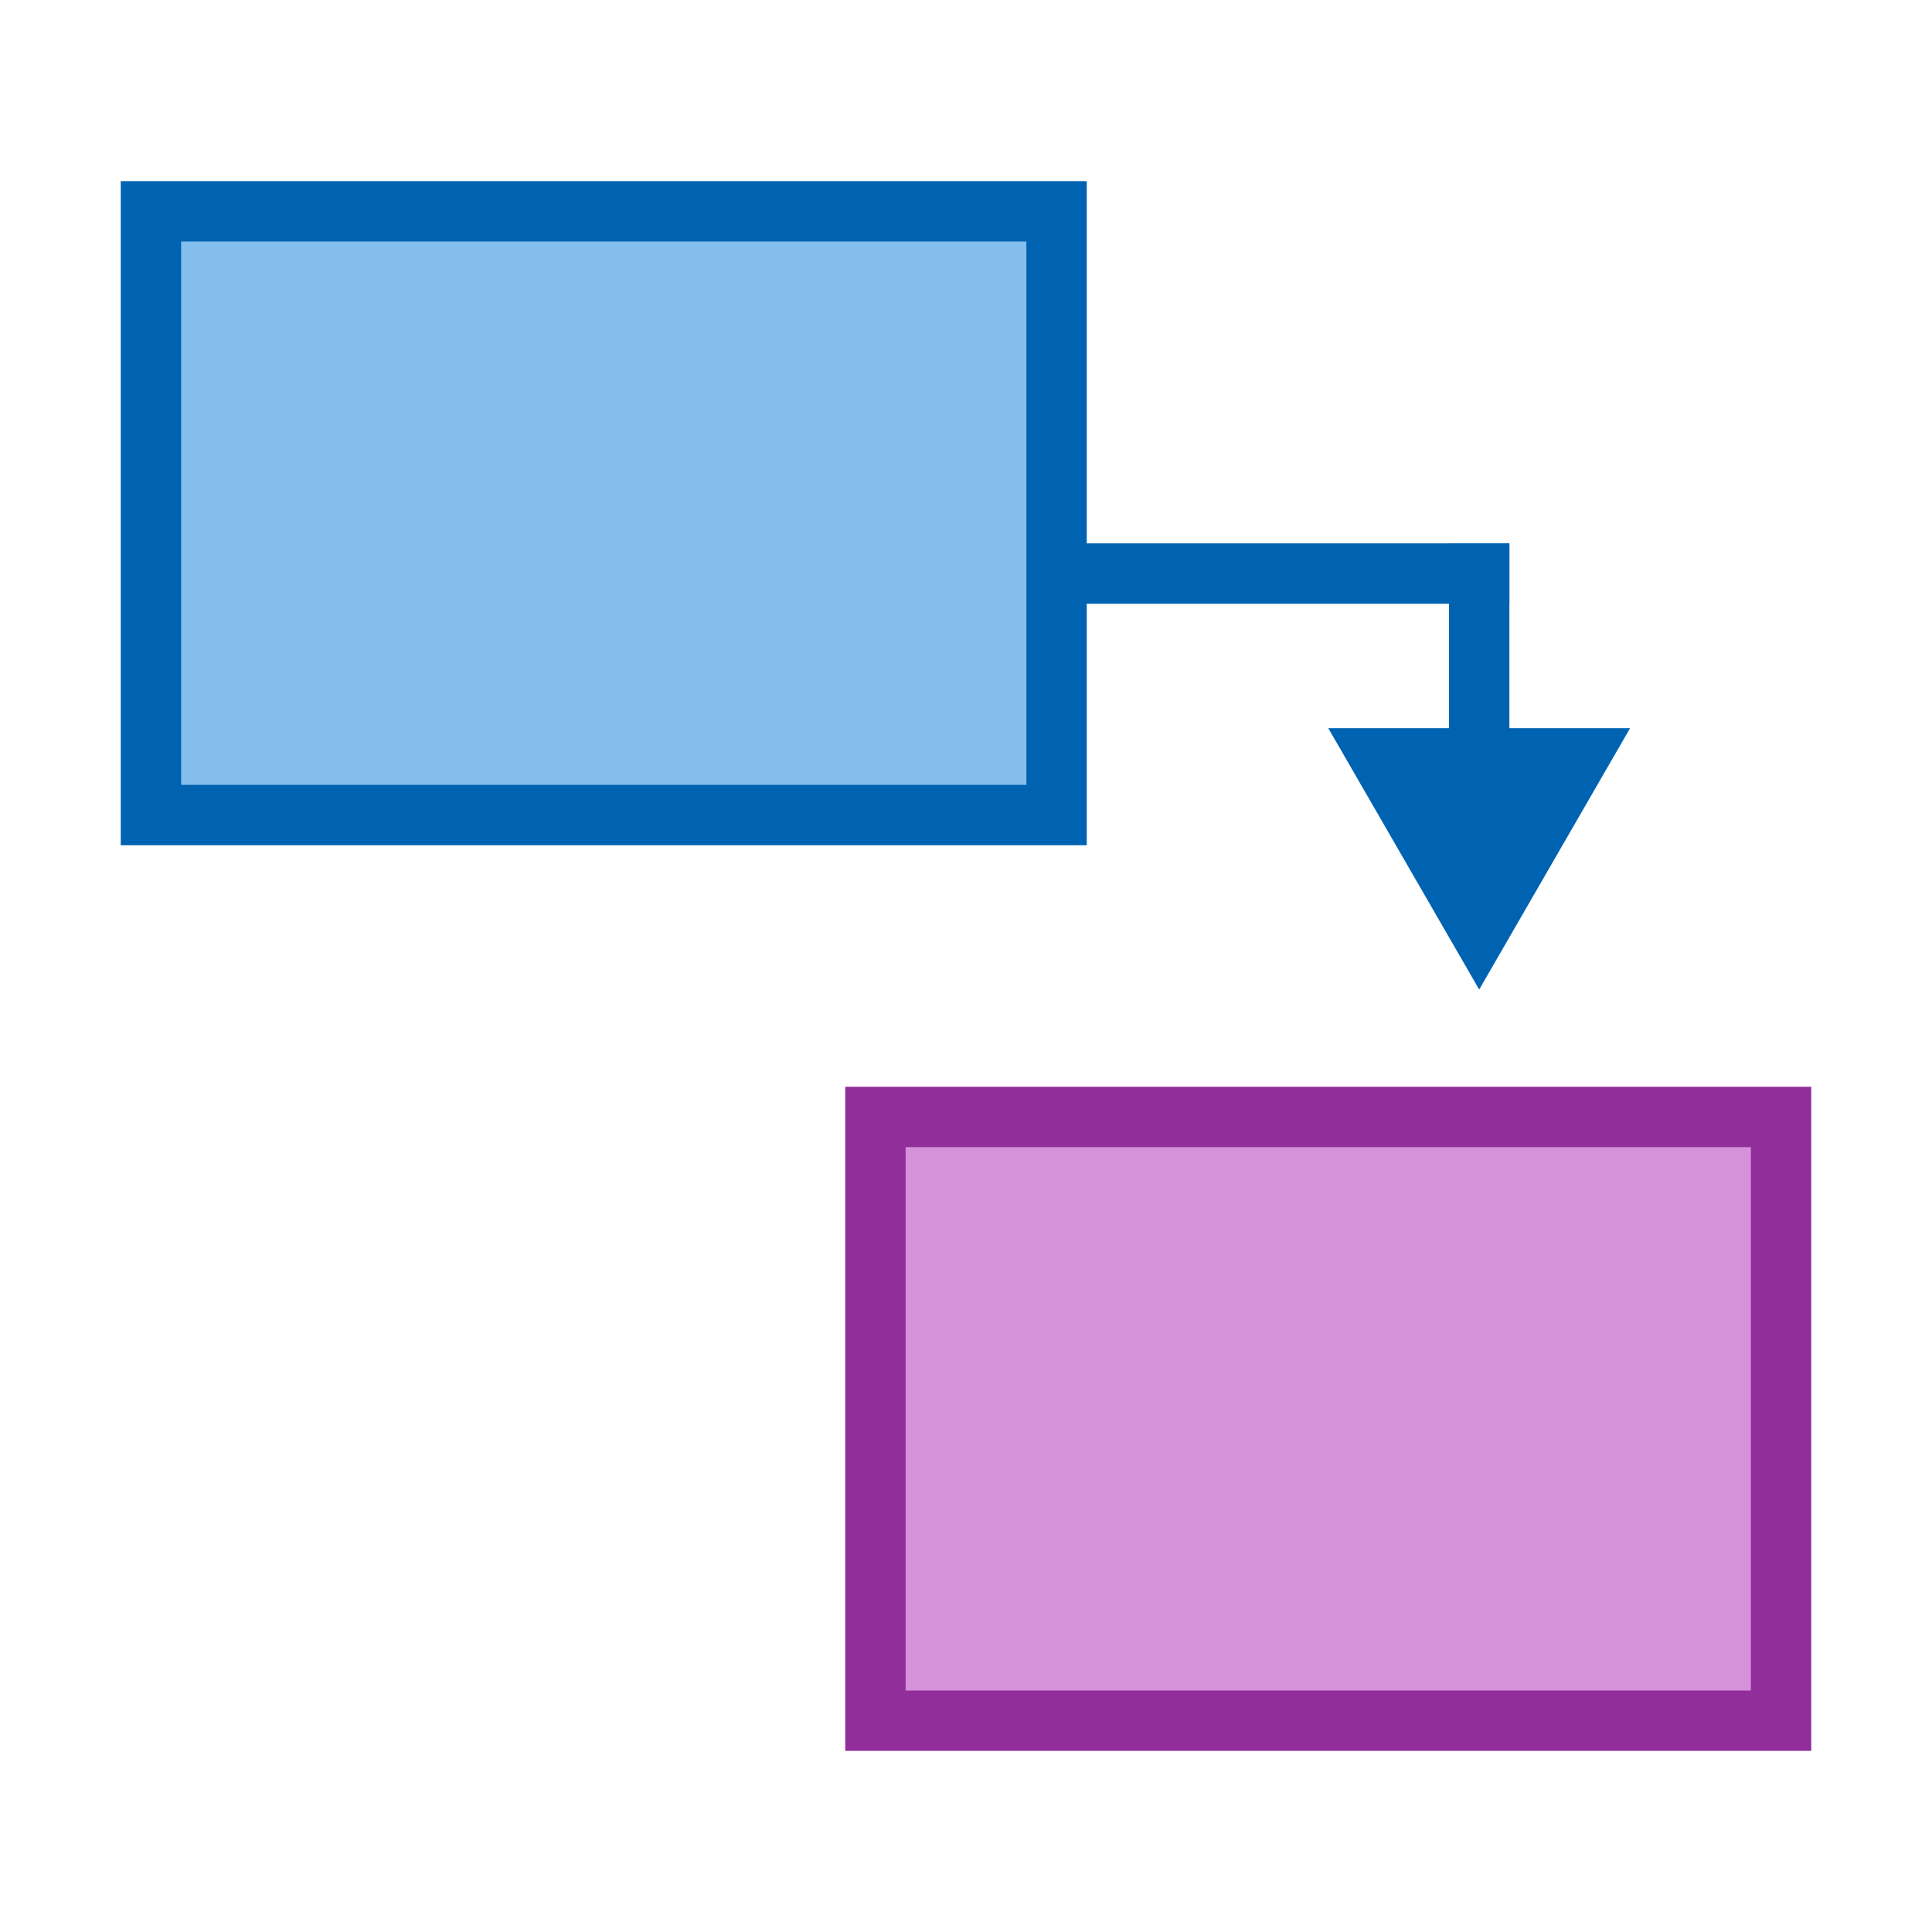 <?xml version="1.0" encoding="utf-8"?>
<!-- Generator: Adobe Illustrator 28.5.0, SVG Export Plug-In . SVG Version: 9.03 Build 54727)  -->
<svg version="1.1" baseProfile="tiny" xmlns="http://www.w3.org/2000/svg" xmlns:xlink="http://www.w3.org/1999/xlink" x="0px"
	 y="0px" viewBox="0 0 32 32" overflow="visible" xml:space="preserve">
<g id="BG" display="none">
	<rect x="0" display="inline" fill="#C8C6C4" width="32" height="32"/>
</g>
<g id="Ebene_1">
	<rect x="24" y="9" fill="#0063B1" width="1" height="6"/>
	<rect x="16" y="9" fill="#0063B1" width="9" height="1"/>
	<polygon fill="#0063B1" points="24.5,16.39 27,12.06 22,12.06 	"/>
	<g>
		<rect x="14.5" y="18.5" fill="#D492D8" width="15" height="10"/>
		<path fill="#922E9B" d="M29,19v9H15v-9H29 M30,18h-1H15h-1v1v9v1h1h14h1v-1v-9V18L30,18z"/>
	</g>
	<g>
		<rect x="2.5" y="3.5" fill="#83BEEC" width="15" height="10"/>
		<path fill="#0063B1" d="M17,4v9H3V4H17 M18,3h-1H3H2v1v9v1h1h14h1v-1V4V3L18,3z"/>
	</g>
</g>
<g id="info" display="none">
	<path display="inline" fill="#C8C6C4" d="M0,0v32h32V0H0z M30,30H2V2h28V30z"/>
	<rect x="17" y="17" display="inline" fill="#C8C6C4" width="15" height="15"/>
</g>
</svg>
